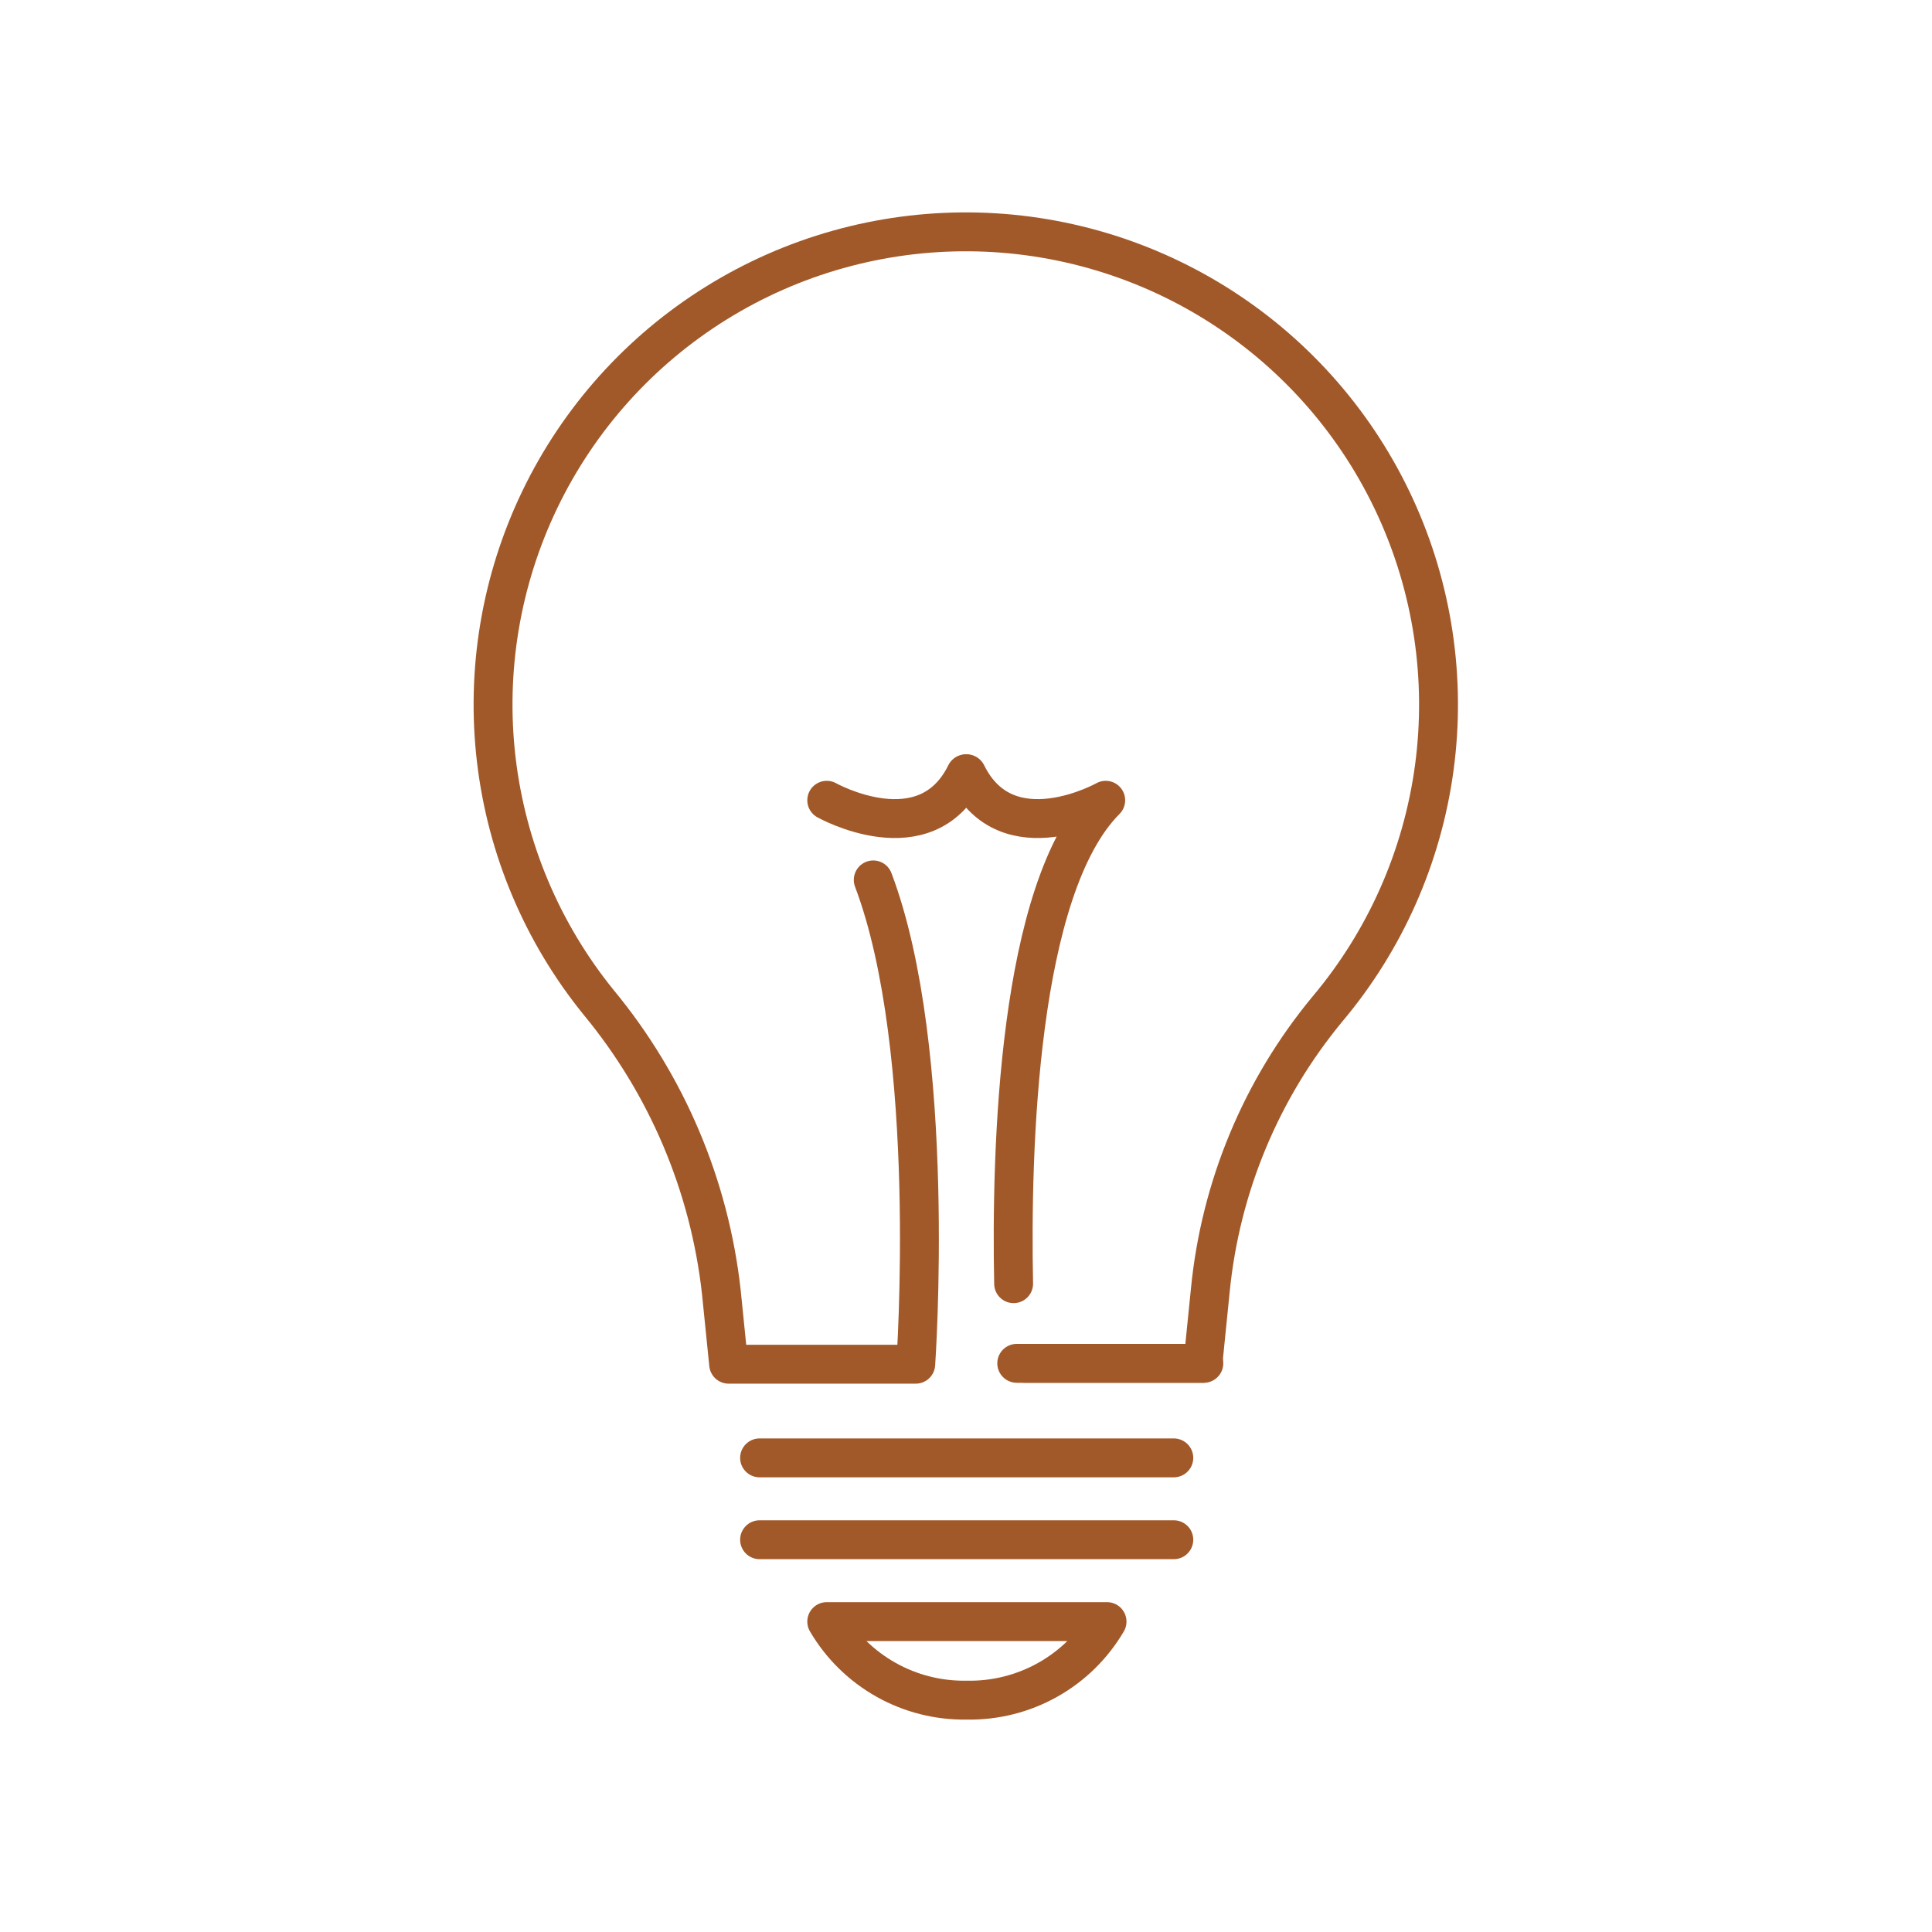 <svg width="1250" height="1250" viewBox="0 0 1250 1250" fill="none" xmlns="http://www.w3.org/2000/svg">
<path d="M534.898 517.769C534.898 517.769 598.805 553.609 624.858 500.641" stroke="#A25929" stroke-width="25.161" stroke-linecap="round" stroke-linejoin="round"/>
<path d="M663.151 882.066H778.298L783.048 834.999C789.568 768.047 815.987 704.58 858.902 652.778C896.26 608.377 920.217 554.265 927.976 496.759C935.735 439.253 926.976 380.727 902.721 328.012C878.466 275.298 839.716 230.571 790.995 199.053C742.275 167.534 685.593 150.526 627.569 150.012C569.544 149.498 512.571 165.501 463.3 196.152C414.029 226.803 374.493 270.837 349.309 323.114C324.125 375.39 314.331 433.752 321.07 491.386C327.81 549.02 350.805 603.548 387.372 648.604C431.444 701.934 459.006 766.961 466.68 835.719L471.43 882.642H592.479C592.479 882.642 606.872 679.981 564.987 569.296" stroke="#A25929" stroke-width="25.161" stroke-linecap="round" stroke-linejoin="round"/>
<path d="M491.445 943.242H759.452" stroke="#A25929" stroke-width="25.161" stroke-miterlimit="10" stroke-linecap="round"/>
<path d="M491.445 996.203H759.452" stroke="#A25929" stroke-width="25.161" stroke-miterlimit="10" stroke-linecap="round"/>
<path d="M716.256 1049.17H534.898C544.132 1064.91 557.381 1077.9 573.29 1086.83C589.198 1095.76 607.194 1100.3 625.433 1099.98C643.721 1100.35 661.777 1095.83 677.74 1086.9C693.704 1077.97 706.999 1064.95 716.256 1049.17Z" stroke="#A25929" stroke-width="25.161" stroke-linecap="round" stroke-linejoin="round"/>
<path d="M655.808 830.539C654.08 744.178 658.399 574.911 715.397 517.769C715.397 517.769 651.49 553.609 625.438 500.641" stroke="#A25929" stroke-width="25.161" stroke-linecap="round" stroke-linejoin="round"/>
<path d="M778.877 882.07H657.828" stroke="#A25929" stroke-width="25.161" stroke-linecap="round" stroke-linejoin="round"/>
</svg>
